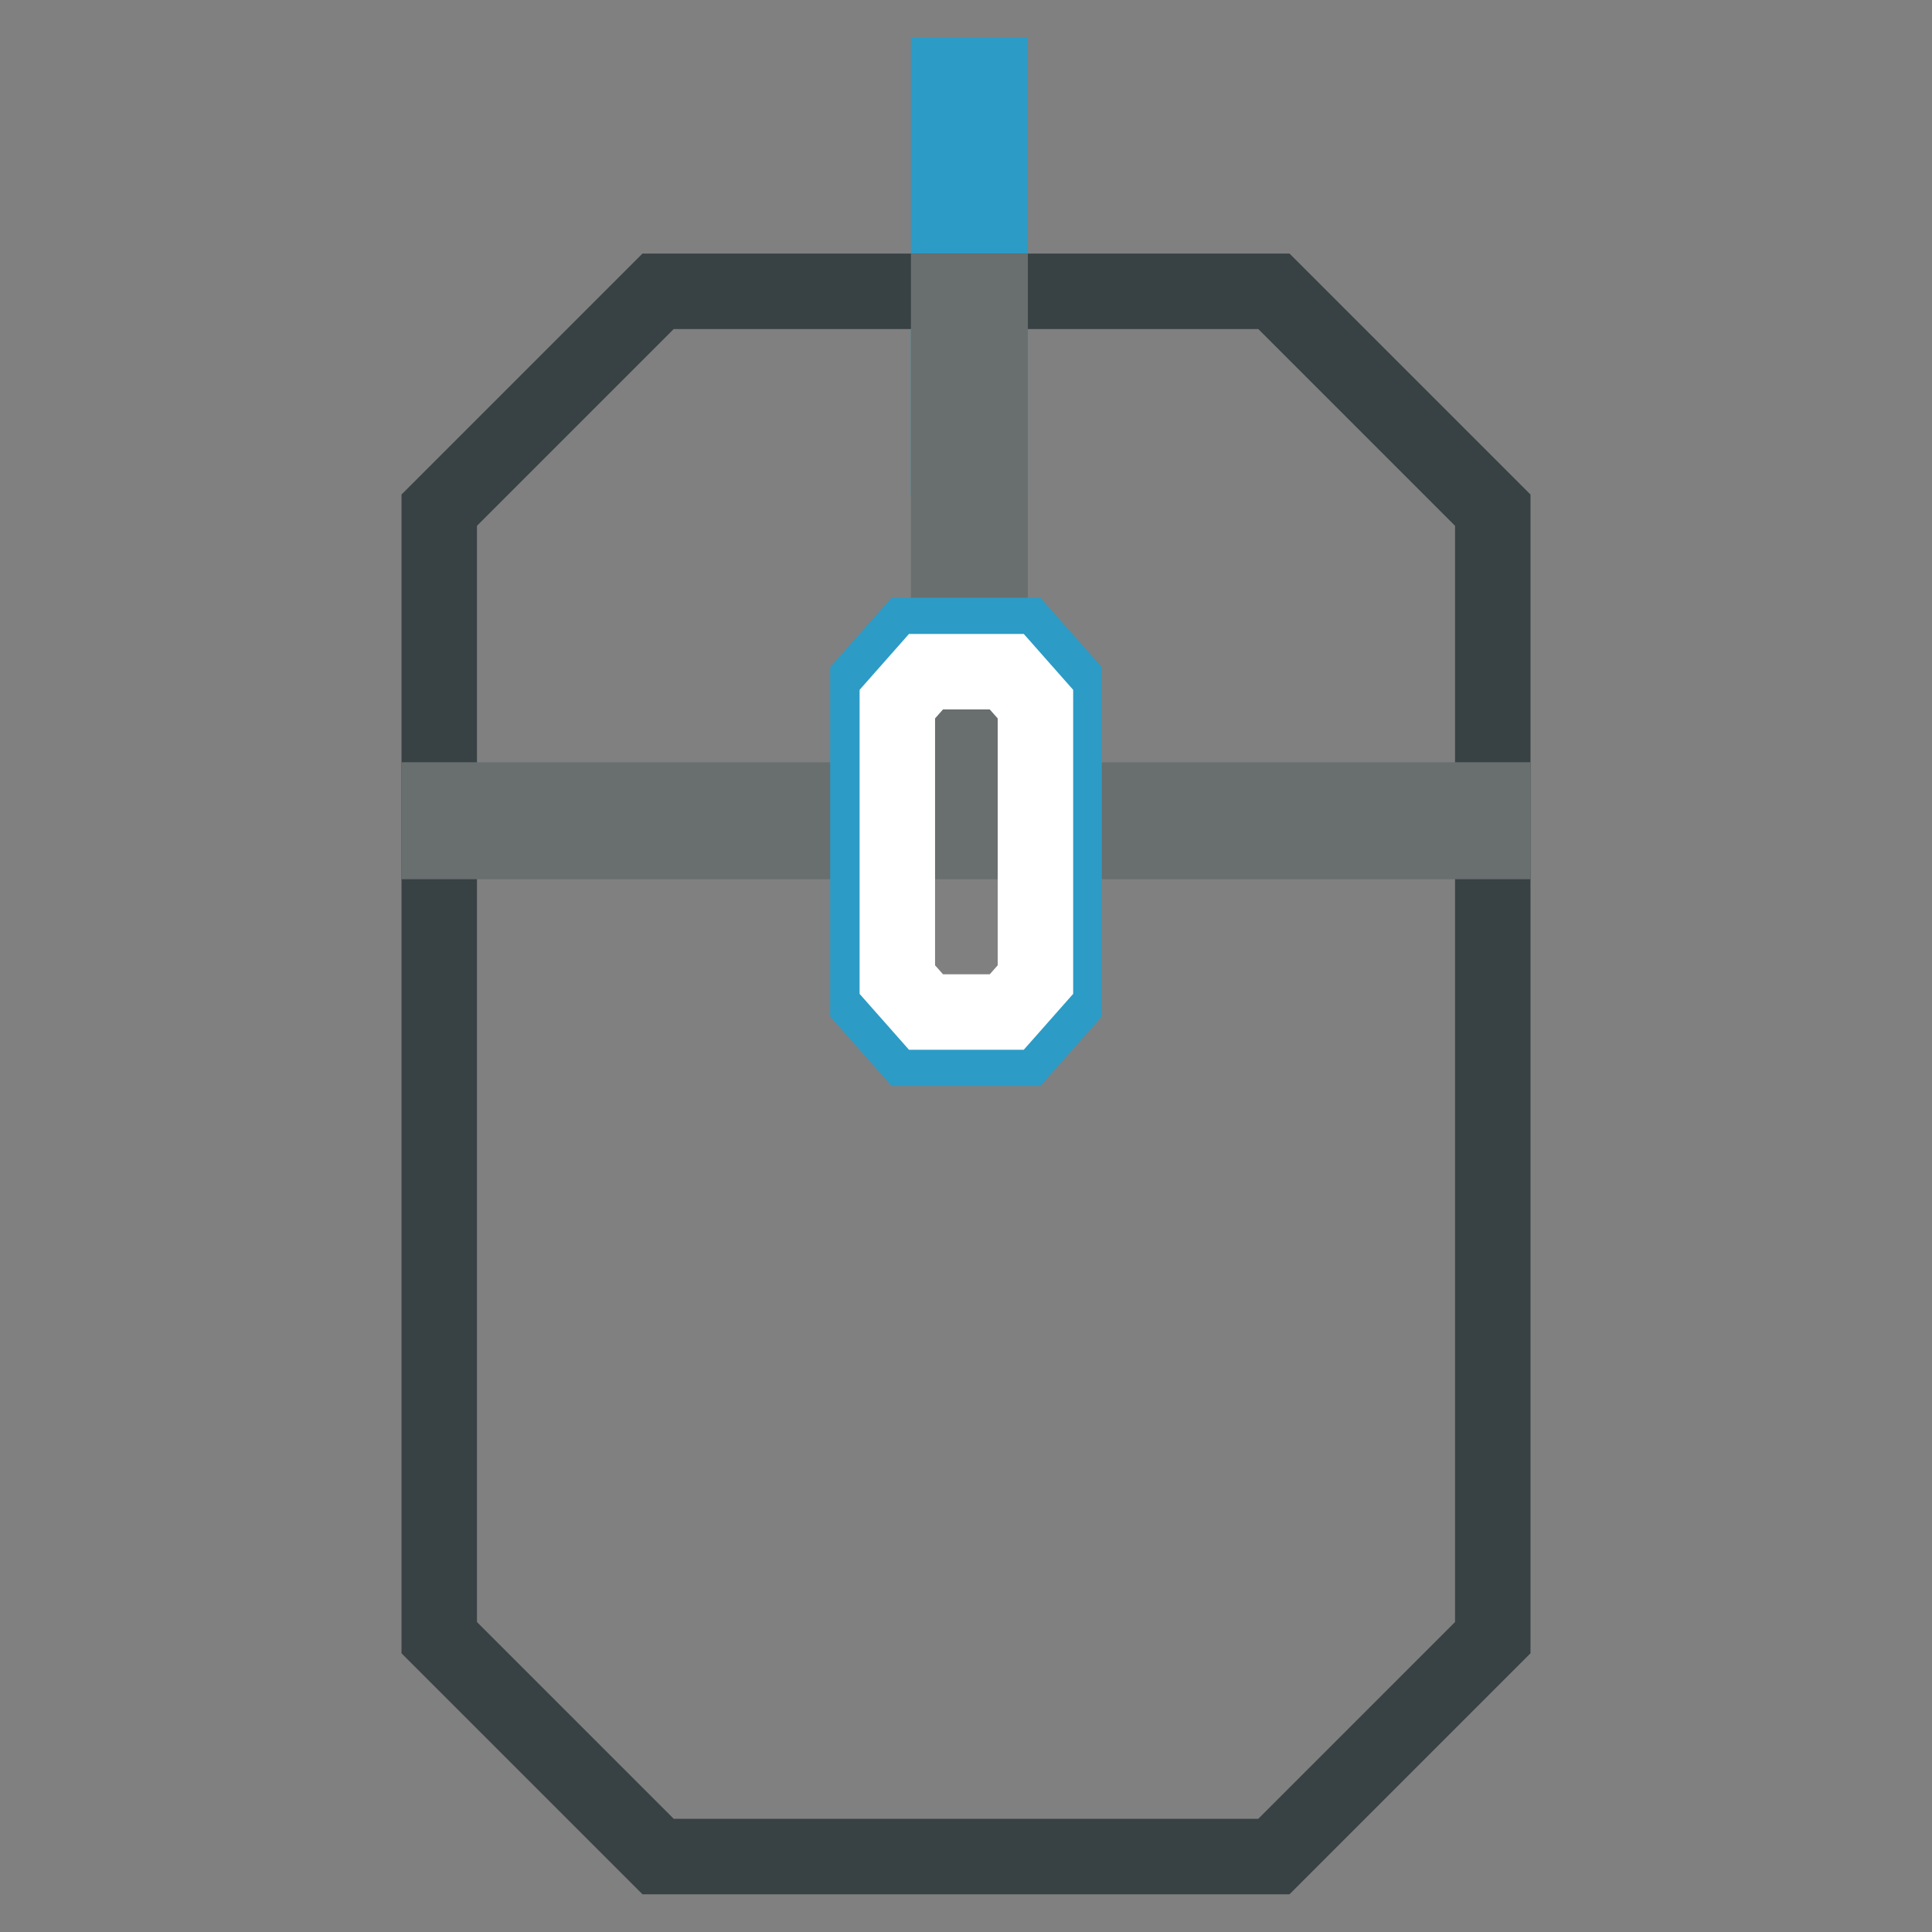 <?xml version="1.0" encoding="utf-8"?>
<!-- Svg Vector Icons : http://www.onlinewebfonts.com/icon -->
<!DOCTYPE svg PUBLIC "-//W3C//DTD SVG 1.1//EN" "http://www.w3.org/Graphics/SVG/1.1/DTD/svg11.dtd">
<svg version="1.1" xmlns="http://www.w3.org/2000/svg" xmlns:xlink="http://www.w3.org/1999/xlink" x="0px" y="0px" viewBox="0 0 256 256" enable-background="new 0 0 256 256" xml:space="preserve">
<rect x="0" y="0" width="256" height="256" fill="#808080" stroke="none"/>
<g> <path stroke-width="10" fill-opacity="0" stroke="#2c9bc6"  d="M125.7,10h5.5v50.7h-5.5V10z"/> <path stroke-width="10" fill-opacity="0" stroke="#384244"  d="M87.2,246l-29-29V67.6l29-29h81.6l29,29V217l-29,29H87.2z"/> <path stroke-width="10" fill-opacity="0" stroke="#696f6f"  d="M125.7,38.6h5.5v70.1h-5.5V38.6z"/> <path stroke-width="10" fill-opacity="0" stroke="#696f6f"  d="M58.2,106h139.6v5.5H58.2V106z"/> <path stroke-width="10" fill-opacity="0" stroke="#2c9bc6"  d="M120.4,138.9l-5.4-6.1V90.3l5.4-6.1h15.2l5.4,6.1v42.5l-5.4,6.1H120.4z"/> <path stroke-width="10" fill-opacity="0" stroke="#ffffff"  d="M122.7,134.1l-3.8-4.3V93.3l3.8-4.3h10.7l3.8,4.3v36.5l-3.8,4.3H122.7z"/></g>
</svg>